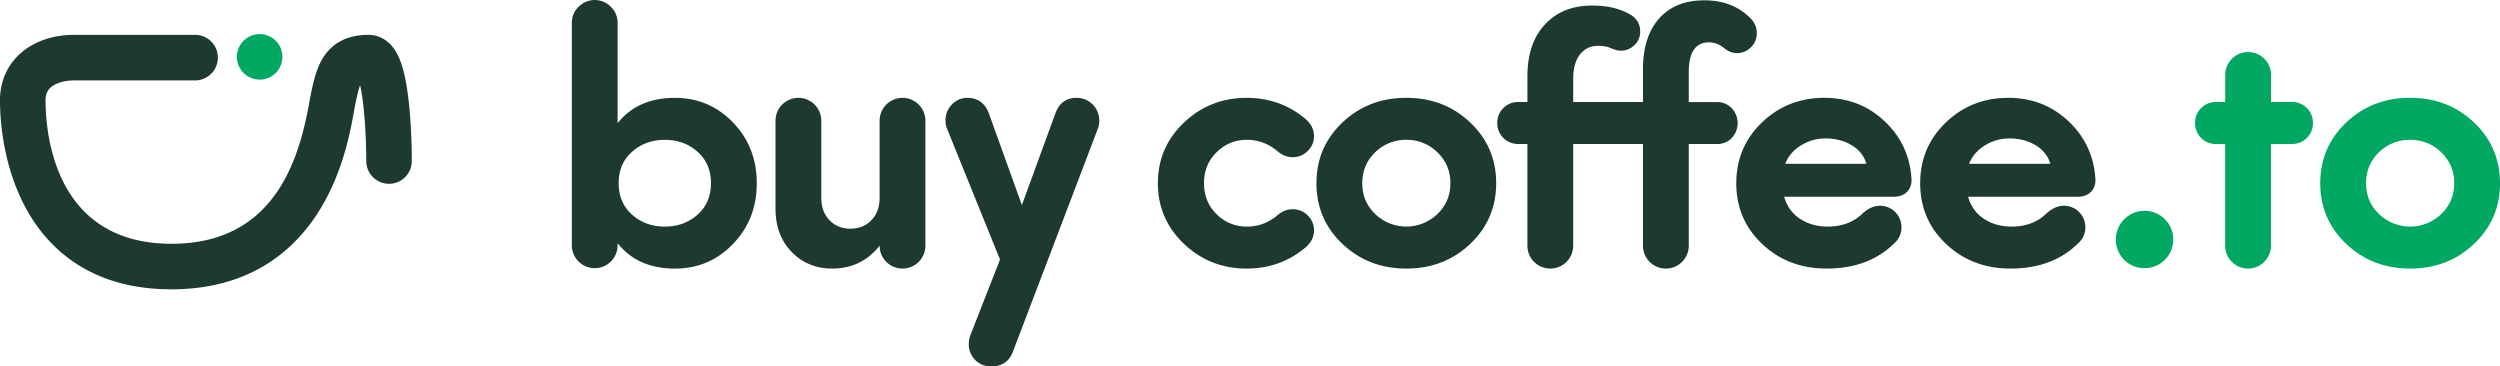 <svg xmlns="http://www.w3.org/2000/svg" viewBox="0 0 3292.62 482.59"><defs><style>.cls-1{isolation:isolate;}.cls-2{fill:#1e3932;}.cls-3{fill:#00a862;}</style></defs><title>logo-buycoffee</title><g id="Warstwa_5" data-name="Warstwa 5"><path class="cls-2" d="M225.83,381.11c-113,0-167.91-60.56-194.11-111.37C3.12,214.29,0,155,0,132.06,0,81.35,40.36,45.93,98.1,45.93H257a30,30,0,0,1,0,60H98.1c-11.91,0-22.66,2.87-29.51,7.88-5.92,4.33-8.56,10-8.56,18.25,0,44.35,12,189.05,165.8,189.05,132.91,0,167.2-105.85,181.44-185.47.66-3.66,1.22-6.82,1.77-9.52,4.3-21.12,8.38-38.41,18.19-52.64,12.61-18.28,32.22-27.55,58.27-27.55A39.67,39.67,0,0,1,513.65,58c10.19,10.24,21.28,29.29,26.34,93,2.5,31.55,2.4,60.05,2.4,61.25a30,30,0,0,1-30,29.86h-.14A30,30,0,0,1,482.39,212c0-.49.07-24.95-1.9-52.17-1.71-23.54-4.13-38.38-6.22-47.51-2.69,7.41-5.28,20.12-6.44,25.81-.4,2-.91,4.82-1.5,8.1-4.85,27.14-14.95,83.62-48.18,135-19.33,29.87-43.7,53.47-72.42,70.12C311.61,371.08,271.27,381.11,225.83,381.11Z" transform="translate(-0.03 -0.05)"/><circle class="cls-3" cx="342.05" cy="74.93" r="30" transform="translate(150.74 368.18) rotate(-69.25)"/></g><g id="buycoffee.to"><path class="cls-2" d="M813.47,320.41v3.2a30.17,30.17,0,0,1-60.33,0V30.22A29,29,0,0,1,762.05,9a29.77,29.77,0,0,1,42.5,0,29,29,0,0,1,8.92,21.25V162.29q26.49-33.36,75.4-33.36,45.24,0,76.55,32.44t31.3,80q0,47.54-31.3,80t-76.55,32.45Q840,353.77,813.47,320.41ZM832.2,200.22q-17.37,15.54-17.36,41.13t17.59,41.36q17.6,15.77,43.19,15.76t43.18-15.76q17.6-15.76,17.6-41.36T918.8,200q-17.59-15.77-43.18-15.77T832.2,200.22Z" transform="translate(-0.03 -0.05)"/><path class="cls-2" d="M1158.5,323.61q-23.77,30.17-62.61,30.16-31.53,0-53-21.71t-21.48-57.35V159.09a30.16,30.16,0,0,1,60.32,0V260.54q0,18.29,10.74,29.48t27.65,11.2q16.91,0,27.65-11.2t10.74-29.48V159.09a30.16,30.16,0,0,1,60.32,0V323.61a30.16,30.16,0,0,1-60.32,0Z" transform="translate(-0.03 -0.05)"/><path class="cls-2" d="M1390.65,147.66q7.77-18.72,27-18.73a29.67,29.67,0,0,1,30.17,30.16,28.56,28.56,0,0,1-1.38,9.14L1334,463.45q-7.31,19.2-28.79,19.2a28.89,28.89,0,0,1-29.25-29.25,33.89,33.89,0,0,1,2.29-12.34l38.84-99.17-69.92-172.75a26,26,0,0,1-1.83-10.51,29,29,0,0,1,8.46-21,27.38,27.38,0,0,1,20.34-8.68q20.57,0,28.33,20.56l43.41,120.65Z" transform="translate(-0.03 -0.05)"/><path class="cls-2" d="M1642,128.93q43.41,0,75.86,26.5,12.78,10.06,12.79,23.77a26.83,26.83,0,0,1-8.22,19.65,27.38,27.38,0,0,1-20.11,8.22q-10.52,0-19.65-7.76-17.82-15.09-40.22-15.09a55.33,55.33,0,0,0-40,16.23q-16.7,16.23-16.68,40.9t16.68,40.9a55.28,55.28,0,0,0,40,16.22q22.4,0,40.22-15.08,9.13-7.75,19.65-7.77a27.39,27.39,0,0,1,20.11,8.23,26.83,26.83,0,0,1,8.22,19.65q0,13.71-12.79,23.77-32.46,26.5-75.86,26.5-48.45,0-82.72-32.67T1525,241.35q0-47.07,34.27-79.75T1642,128.93Z" transform="translate(-0.03 -0.05)"/><path class="cls-2" d="M1768.13,321.32q-34.28-32.43-34.27-80t34.27-80q34.27-32.43,84.09-32.44t84.09,32.44q34.28,32.46,34.27,80t-34.27,80q-34.27,32.46-84.09,32.45T1768.13,321.32Zm43-120.64q-16.92,16.44-16.91,40.67T1811.32,282a59.07,59.07,0,0,0,81.8,0q17.14-16.45,17.14-40.67t-17.14-40.67a57,57,0,0,0-40.9-16.46A57.77,57.77,0,0,0,1811.09,200.68Z" transform="translate(-0.03 -0.05)"/><path class="cls-2" d="M2011.71,134.41V100.59q0-43.41,23.08-68.32t62.38-24.9q29.23,0,49.35,11.42,13.71,7.77,13.71,22.85a23.86,23.86,0,0,1-7.54,17.82,25,25,0,0,1-18.05,7.32q-5,0-12.79-3.2c-4.57-2.13-10.22-3.2-16.91-3.2q-15.09,0-24,11.42t-8.91,32v30.62h91.86v-43q0-42.95,21.25-66.95t59.64-24q37.92,0,61.24,24.22a26.14,26.14,0,0,1,7.77,19.2,24.8,24.8,0,0,1-7.77,18.5A25.41,25.41,0,0,1,2287.74,70q-9.15,0-17.37-6.85-9.15-7.3-19.65-7.31-26.5,0-26.51,39.3v39.3h37a26.45,26.45,0,0,1,19.42,8,28.43,28.43,0,0,1,.23,39.3q-7.77,8-19.65,8h-37v133.9a30.16,30.16,0,0,1-60.32,0V189.71H2072v133.9a30.16,30.16,0,0,1-60.32,0V189.71h-12.34A27.31,27.31,0,0,1,1972,162.29a27,27,0,0,1,8-19.88,26.42,26.42,0,0,1,19.42-8Z" transform="translate(-0.03 -0.05)"/><path class="cls-2" d="M2494.3,259.17H2349.88q5.49,19,21,29.14t36.1,10.16q28.34,0,45.7-16.9,11.41-10.51,23.31-10.52a28.1,28.1,0,0,1,28.33,28.35,26.39,26.39,0,0,1-7.77,19.35q-33.82,35-90.94,35-50.28,0-84.55-32.22t-34.27-80.2q0-47.52,33.81-80t82.27-32.44q46.6,0,79.28,30.85t35.42,76.09q.45,10.51-5.94,16.91T2494.3,259.17Zm-143.05-43.41h106.94q-4.58-15.54-19.42-24.45t-34.5-8.91a60.32,60.32,0,0,0-32.22,9.14Q2357.18,200.68,2351.25,215.76Z" transform="translate(-0.03 -0.05)"/><path class="cls-2" d="M2736.5,259.17H2592.09q5.47,19,21,29.14t36.1,10.16q28.34,0,45.7-16.9,11.41-10.51,23.31-10.52a28.09,28.09,0,0,1,28.33,28.35,26.39,26.39,0,0,1-7.77,19.35q-33.83,35-90.94,35-50.28,0-84.54-32.22T2529,241.35q0-47.52,33.82-80t82.26-32.44q46.61,0,79.29,30.85t35.42,76.09q.45,10.51-5.94,16.91T2736.5,259.17Zm-143-43.41H2700.4q-4.58-15.54-19.43-24.45t-34.5-8.91a60.37,60.37,0,0,0-32.22,9.14Q2599.4,200.68,2593.46,215.76Z" transform="translate(-0.03 -0.05)"/><path class="cls-3" d="M2797.73,342.35a37.67,37.67,0,0,1-11-27,37.81,37.81,0,1,1,37.93,37.94A37.63,37.63,0,0,1,2797.73,342.35Z" transform="translate(-0.03 -0.05)"/><path class="cls-3" d="M2991,134.41h27.88a26.45,26.45,0,0,1,19.42,8,27,27,0,0,1,8,19.88,27.31,27.31,0,0,1-27.42,27.42H2991v133.9a30.16,30.16,0,0,1-60.32,0V189.71h-12.34A27.31,27.31,0,0,1,2891,162.29a27,27,0,0,1,8-19.88,26.42,26.42,0,0,1,19.42-8h12.34V98.77a30.16,30.16,0,0,1,60.32,0Z" transform="translate(-0.03 -0.05)"/><path class="cls-3" d="M3090.21,321.32q-34.27-32.43-34.28-80t34.28-80q34.27-32.43,84.08-32.44t84.09,32.44q34.27,32.46,34.28,80t-34.28,80q-34.27,32.46-84.09,32.45T3090.21,321.32Zm42.95-120.64q-16.9,16.44-16.9,40.67T3133.39,282a59.08,59.08,0,0,0,81.81,0q17.13-16.45,17.13-40.67t-17.13-40.67a57,57,0,0,0-40.91-16.46A57.8,57.8,0,0,0,3133.16,200.68Z" transform="translate(-0.03 -0.05)"/></g></svg>